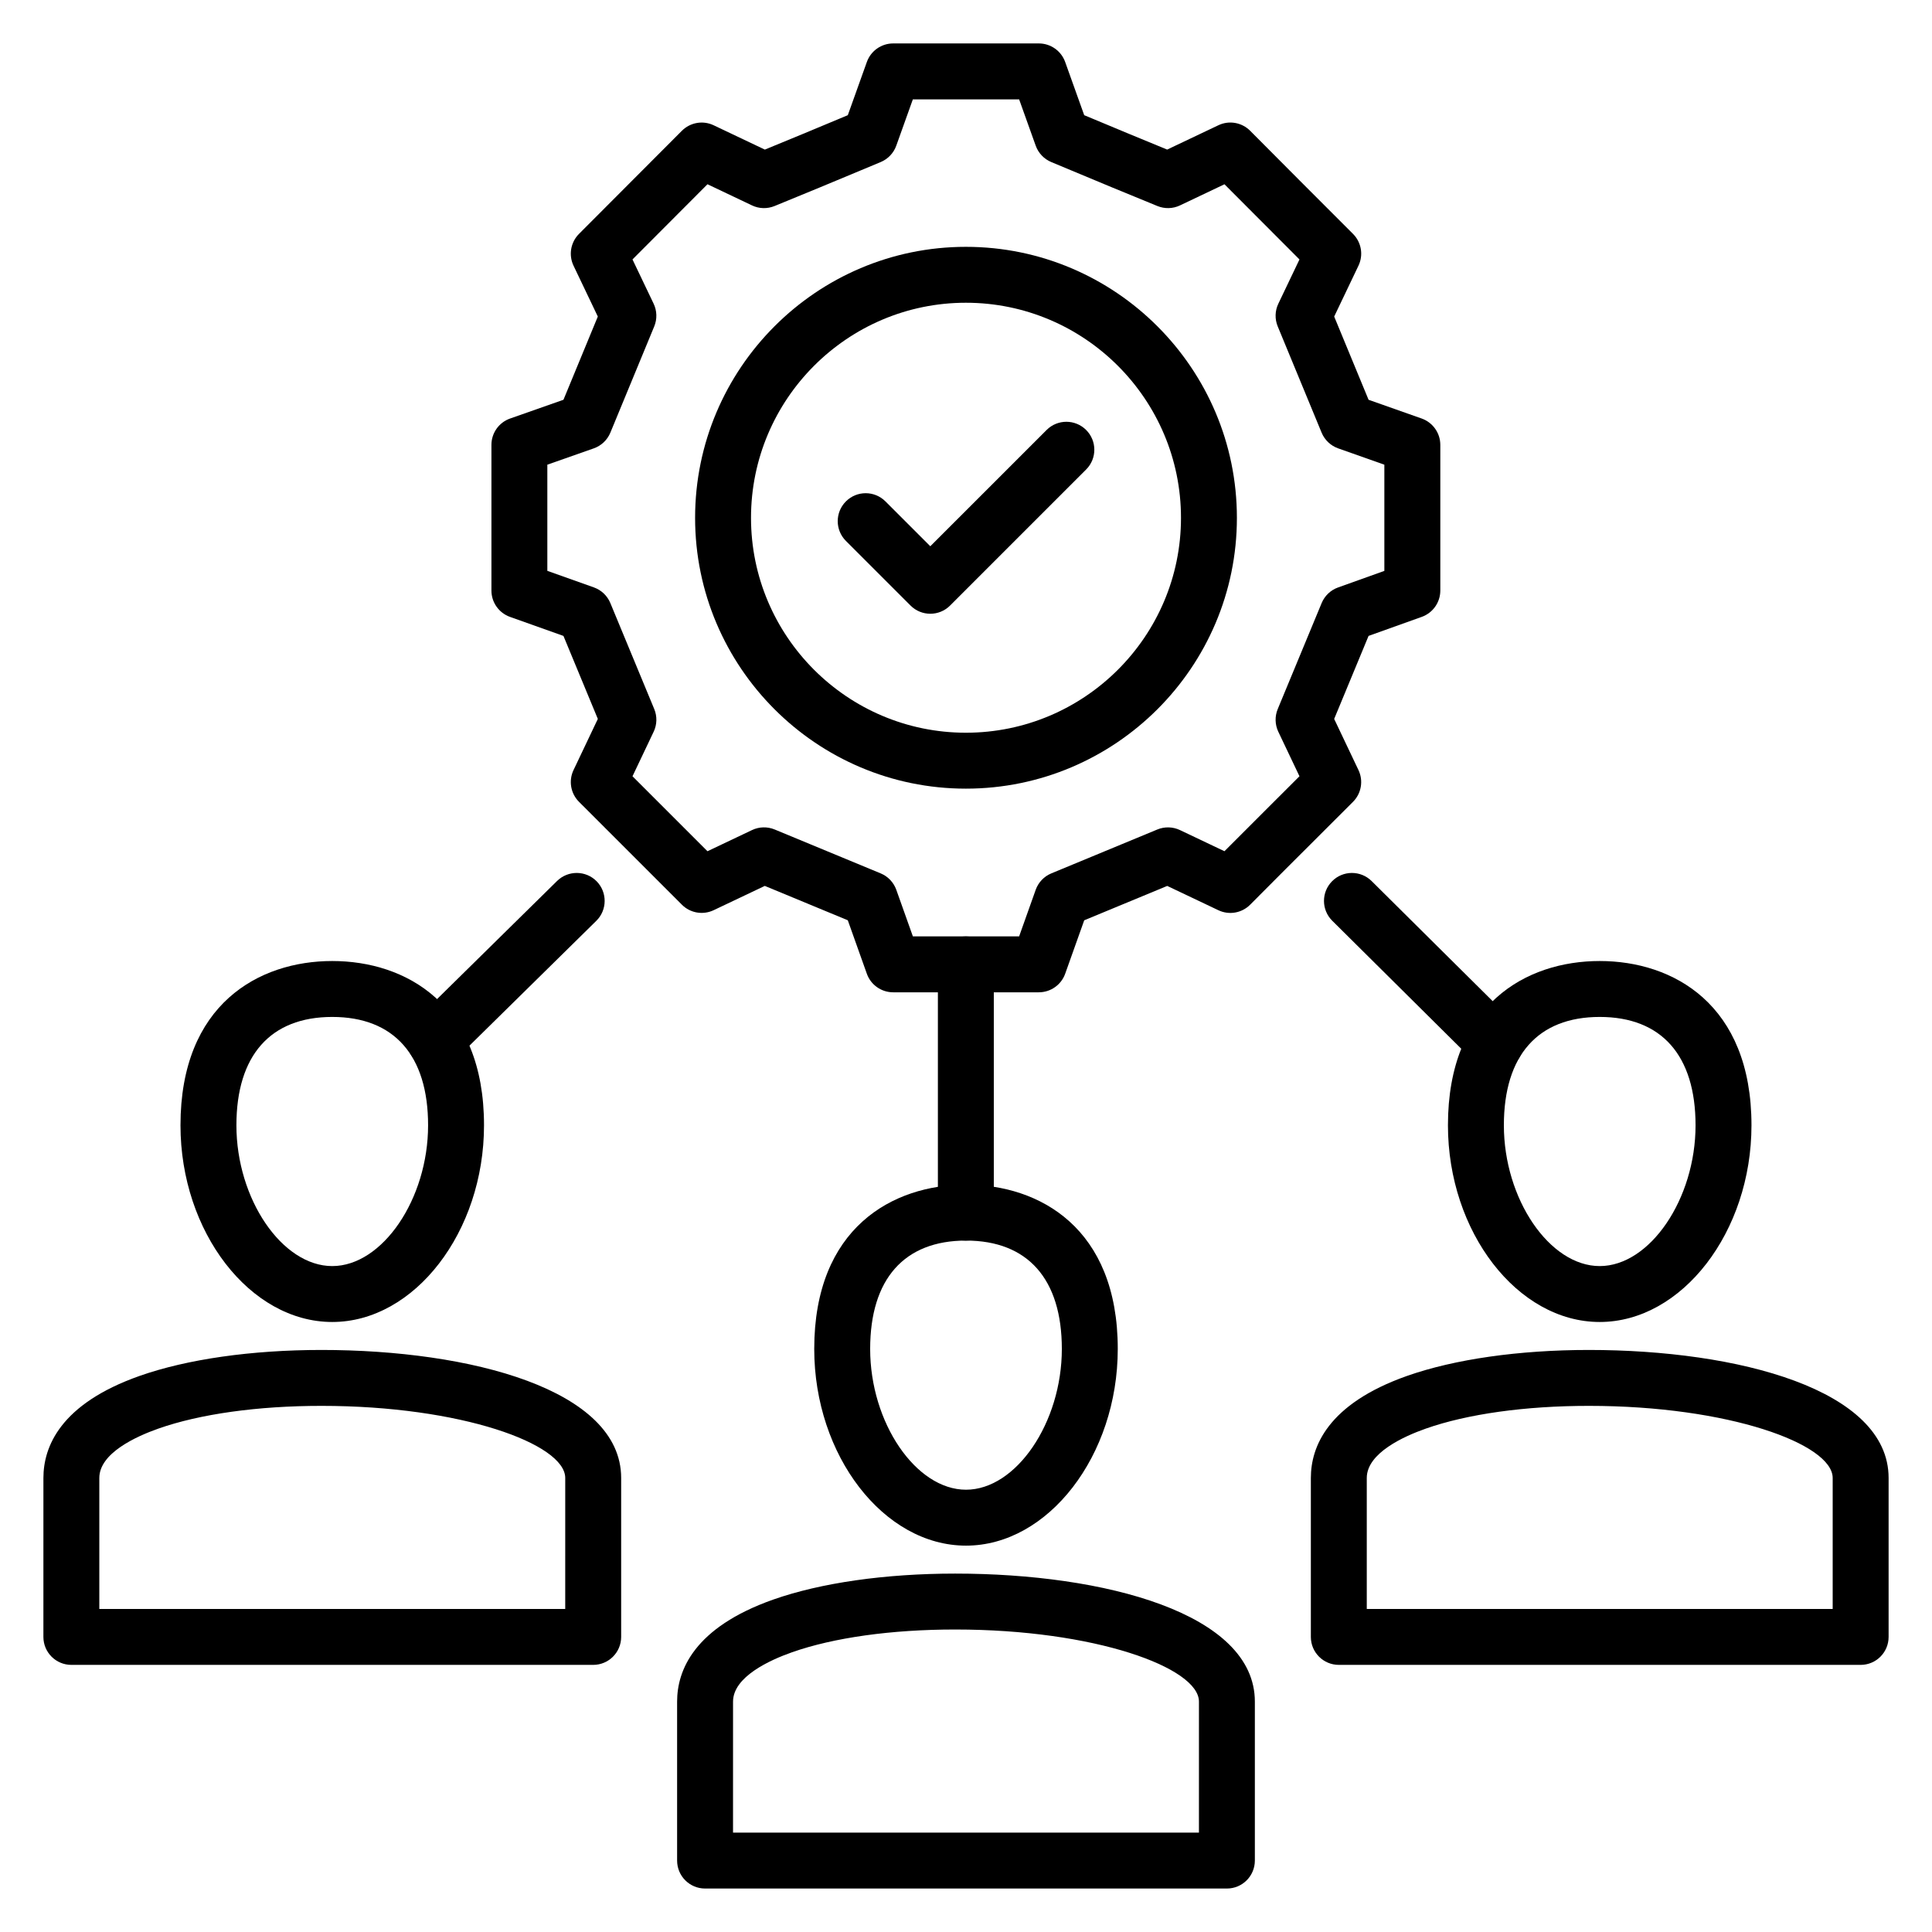 <?xml version="1.0" encoding="UTF-8"?>
<!-- Uploaded to: ICON Repo, www.svgrepo.com, Generator: ICON Repo Mixer Tools -->
<svg fill="#000000" width="800px" height="800px" version="1.1" viewBox="144 144 512 512" xmlns="http://www.w3.org/2000/svg">
 <g>
  <path d="m419.3 406.97h-38.602c-3.133 0-5.93-1.969-6.977-4.922l-5.047-14.168-21.996-9.109-13.551 6.438c-2.844 1.348-6.207 0.758-8.418-1.453l-27.266-27.262c-2.219-2.215-2.801-5.586-1.453-8.422l6.441-13.551-9.113-21.996-14.164-5.043c-2.953-1.055-4.922-3.848-4.922-6.981v-38.602c0-3.148 1.984-5.949 4.953-6.988l14.137-4.969 9.105-22.055-6.434-13.473c-1.352-2.828-0.773-6.207 1.445-8.43l27.27-27.332c2.211-2.207 5.578-2.809 8.418-1.453l13.566 6.445c7.504-3.066 12.57-5.188 19.543-8.098l2.441-1.02 5.047-14.102c1.055-2.945 3.844-4.914 6.977-4.914h38.602c3.129 0 5.922 1.969 6.977 4.914l5.047 14.102 2.07 0.859c7.164 2.996 12.277 5.129 19.914 8.254l13.566-6.445c2.848-1.359 6.219-0.758 8.434 1.469 12.934 13 13.59 13.66 25.477 25.547l1.773 1.773c2.223 2.223 2.801 5.602 1.445 8.43l-6.434 13.473 9.113 22.059 14.07 4.965c2.961 1.051 4.941 3.848 4.941 6.988v38.602c0 3.133-1.969 5.918-4.914 6.977l-14.098 5.043-9.117 22.004 6.441 13.551c1.348 2.836 0.762 6.207-1.453 8.422l-11.199 11.188c-4.457 4.434-7.68 7.648-16.047 16.062-2.215 2.227-5.586 2.828-8.434 1.469l-13.551-6.438-21.996 9.109-5.047 14.168c-1.055 2.945-3.852 4.914-6.984 4.914zm-33.375-14.816h28.152l4.394-12.344c0.699-1.969 2.199-3.547 4.125-4.348l28.098-11.633c1.934-0.805 4.121-0.746 6.016 0.152l11.785 5.602c5.773-5.797 8.648-8.66 12.395-12.395l7.484-7.473-5.606-11.793c-0.902-1.895-0.953-4.09-0.152-6.019l11.641-28.094c0.805-1.926 2.375-3.422 4.34-4.125l12.273-4.391v-28.145l-12.242-4.328c-1.984-0.703-3.578-2.215-4.383-4.16l-11.633-28.16c-0.801-1.938-0.742-4.133 0.164-6.019l5.598-11.723c-8.961-8.957-10.969-10.969-19.875-19.926l-11.785 5.602c-1.883 0.898-4.043 0.953-5.981 0.168-9.445-3.848-14.941-6.148-23.051-9.535l-5.086-2.121c-1.922-0.805-3.418-2.379-4.121-4.34l-4.391-12.27h-28.168l-4.391 12.27c-0.703 1.961-2.199 3.539-4.125 4.34l-5.457 2.277c-7.906 3.301-13.379 5.586-22.676 9.379-1.938 0.789-4.102 0.73-5.981-0.168l-11.793-5.606-19.875 19.926 5.602 11.727c0.906 1.895 0.961 4.09 0.16 6.027l-11.629 28.16c-0.809 1.945-2.402 3.453-4.387 4.152l-12.312 4.328v28.133l12.34 4.391c1.969 0.703 3.551 2.199 4.352 4.133l11.637 28.094c0.805 1.938 0.75 4.125-0.152 6.019l-5.609 11.801 19.871 19.867 11.801-5.606c1.891-0.906 4.078-0.953 6.016-0.152l28.094 11.633c1.93 0.805 3.426 2.379 4.129 4.348z"/>
  <path d="m399.97 353c-39.57 0-71.762-32.191-71.762-71.762 0-39.605 32.195-71.824 71.762-71.824 39.602 0 71.82 32.219 71.82 71.824 0 39.574-32.219 71.762-71.82 71.762zm0-128.77c-31.402 0-56.945 25.578-56.945 57.008 0 31.402 25.543 56.941 56.945 56.941 31.43 0 57.004-25.539 57.004-56.941 0-31.43-25.574-57.008-57.004-57.008z"/>
  <path d="m390.54 306.65c-1.895 0-3.793-0.723-5.238-2.172l-17.125-17.125c-2.894-2.894-2.894-7.582 0-10.477s7.582-2.894 10.477 0l11.887 11.887 30.82-30.816c2.894-2.894 7.582-2.894 10.477 0 2.894 2.894 2.894 7.582 0 10.477l-36.059 36.055c-1.449 1.449-3.344 2.172-5.238 2.172z"/>
  <path d="m637.09 585.21h-138.29c-4.09 0-7.41-3.312-7.41-7.41v-42.121c0-8.234 4.422-19.613 25.488-27.047 12.586-4.434 29.699-6.879 48.203-6.879 39.527 0 79.418 10.488 79.418 33.926v42.125c0 4.094-3.32 7.406-7.41 7.406zm-130.88-14.816h123.47v-34.715c0-9.023-27.629-19.109-64.602-19.109-16.867 0-32.234 2.148-43.27 6.043-5.828 2.055-15.598 6.484-15.598 13.066z"/>
  <path d="m567.94 494.34c-21.801 0-40.219-23.871-40.219-52.125 0-32.098 20.777-43.535 40.219-43.535s40.219 11.438 40.219 43.535c0 28.254-18.418 52.125-40.219 52.125zm0-80.84c-16.379 0-25.398 10.203-25.398 28.719 0 19.52 12.105 37.305 25.398 37.305 13.293 0 25.398-17.785 25.398-37.305 0-18.516-9.02-28.719-25.398-28.719z"/>
  <path d="m469.14 644.48h-138.29c-4.09 0-7.41-3.312-7.41-7.41v-42.125c0-8.234 4.422-19.613 25.488-27.047 12.586-4.434 29.699-6.879 48.203-6.879 39.531 0 79.418 10.492 79.418 33.926v42.125c-0.004 4.098-3.32 7.41-7.41 7.41zm-130.88-14.82h123.47l0.004-34.715c0-9.023-27.629-19.109-64.602-19.109-16.867 0-32.234 2.148-43.27 6.043-5.828 2.055-15.598 6.484-15.598 13.066z"/>
  <path d="m400 553.61c-21.801 0-40.219-23.871-40.219-52.125 0-32.098 20.777-43.535 40.219-43.535s40.219 11.438 40.219 43.535c-0.004 28.254-18.422 52.125-40.219 52.125zm0-80.844c-16.379 0-25.398 10.203-25.398 28.719 0 19.52 12.105 37.305 25.398 37.305s25.398-17.785 25.398-37.305c0-18.516-9.02-28.719-25.398-28.719z"/>
  <path d="m301.2 585.21h-138.29c-4.09 0-7.41-3.312-7.41-7.41l0.004-42.121c0-8.234 4.422-19.613 25.488-27.047 12.586-4.434 29.699-6.879 48.203-6.879 39.531 0 79.418 10.492 79.418 33.926v42.125c-0.004 4.094-3.32 7.406-7.414 7.406zm-130.88-14.816h123.47l0.004-34.715c0-9.023-27.629-19.109-64.602-19.109-16.867 0-32.234 2.148-43.27 6.043-5.828 2.055-15.602 6.481-15.602 13.066z"/>
  <path d="m232.05 494.34c-21.801 0-40.219-23.871-40.219-52.125 0-32.098 20.777-43.535 40.219-43.535 19.441 0 40.219 11.438 40.219 43.535 0 28.254-18.418 52.125-40.219 52.125zm0-80.84c-16.379 0-25.398 10.203-25.398 28.719 0 19.52 12.105 37.305 25.398 37.305 13.293 0 25.398-17.785 25.398-37.305 0.004-18.516-9.016-28.719-25.398-28.719z"/>
  <path d="m259.27 427.12c-1.918 0-3.832-0.738-5.281-2.215-2.867-2.914-2.832-7.606 0.082-10.477l37.562-36.965c2.918-2.859 7.613-2.828 10.48 0.086 2.867 2.914 2.832 7.606-0.082 10.477l-37.562 36.965c-1.445 1.418-3.324 2.129-5.199 2.129z"/>
  <path d="m399.96 472.77c-4.09 0-7.41-3.312-7.41-7.41v-65.789c0-4.094 3.316-7.41 7.41-7.41 4.09 0 7.41 3.312 7.41 7.41v65.789c0 4.094-3.316 7.41-7.41 7.41z"/>
  <path d="m540.29 427.87c-1.887 0-3.773-0.715-5.215-2.148l-38.012-37.711c-2.906-2.879-2.926-7.574-0.043-10.477 2.879-2.914 7.574-2.922 10.477-0.043l38.012 37.711c2.906 2.879 2.926 7.574 0.043 10.477-1.449 1.461-3.356 2.191-5.262 2.191z"/>
 </g>
</svg>